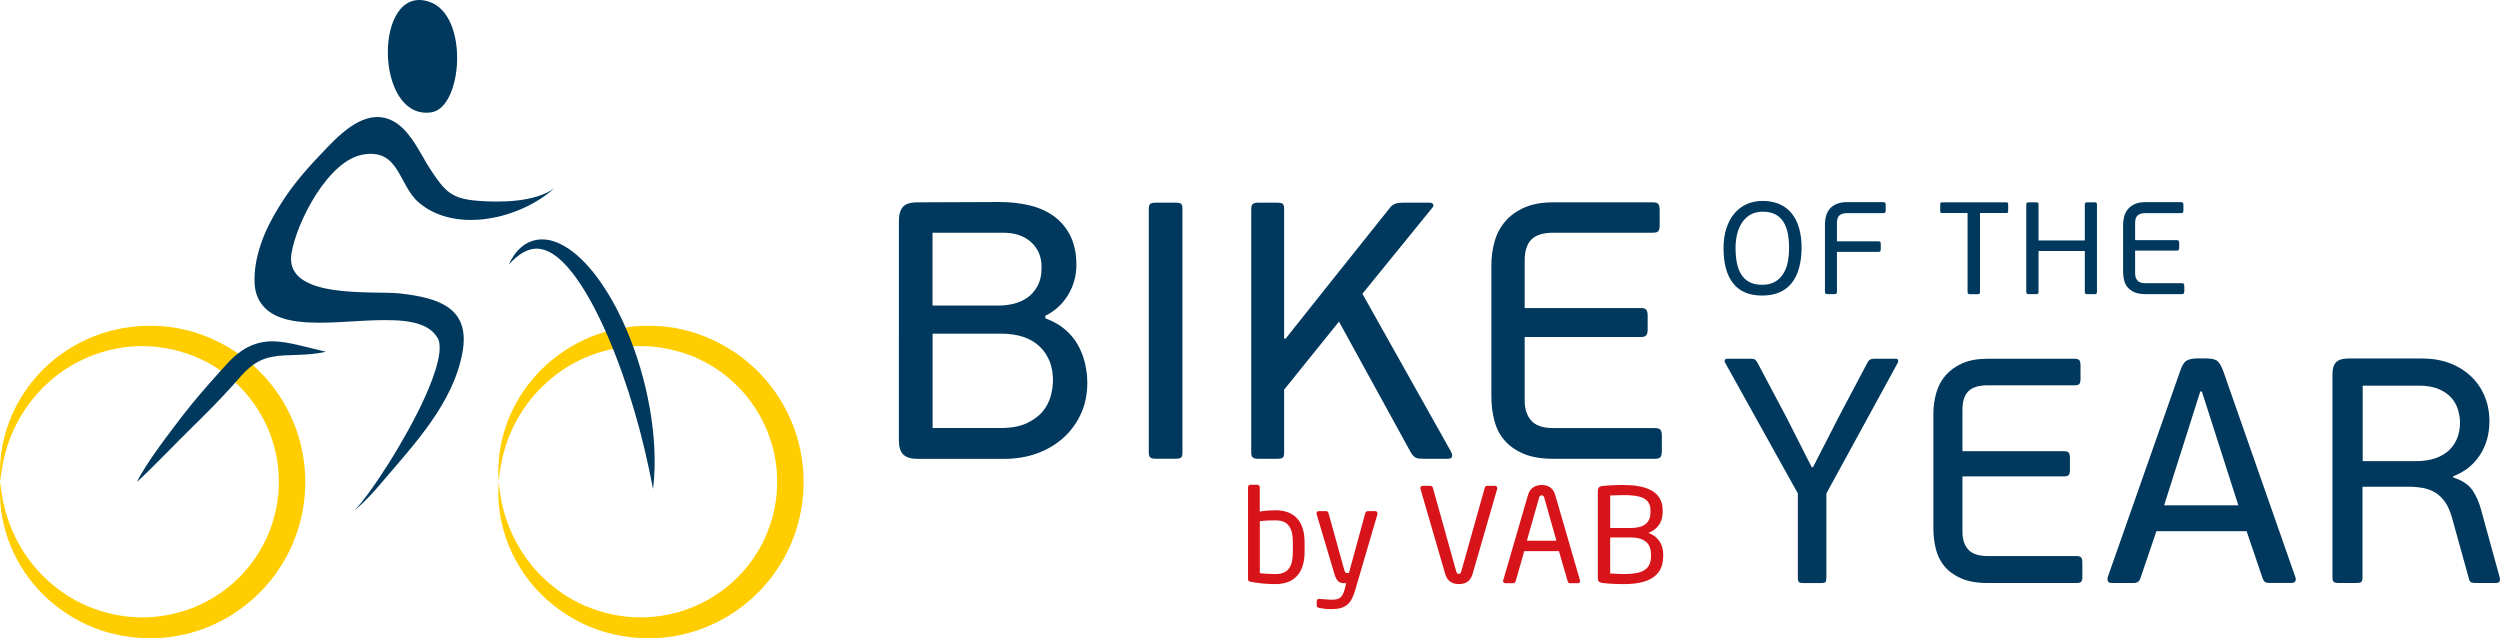 <?xml version="1.0" encoding="utf-8"?>
<!-- Generator: Adobe Illustrator 25.2.1, SVG Export Plug-In . SVG Version: 6.00 Build 0)  -->
<svg version="1.1" id="Layer_1" xmlns="http://www.w3.org/2000/svg" xmlns:xlink="http://www.w3.org/1999/xlink" x="0px" y="0px"
	 viewBox="0 0 366.34 93.51" style="enable-background:new 0 0 366.34 93.51;" xml:space="preserve">
<style type="text/css">
	.st0{fill:#00395D;}
	.st1{fill:#FFCD00;}
	.st2{fill:#D71419;}
</style>
<path class="st0" d="M55.14,17.15c0.37-0.01,0.75,0.02,1.13,0.1c3.51,0.75,5.1,5.04,6.89,7.71c2.06,3.08,2.96,4.15,6.81,4.46
	c3.32,0.27,8.44,0.23,11.26-1.84c-4.94,4.46-14.34,6.7-19.78,2.17c-3.1-2.58-2.86-8.06-8.31-7.09c-5.04,0.9-9.63,9.79-10.42,14.42
	c-1.19,6.9,12,5.48,15.88,5.92c5.67,0.64,10.33,2.09,9.18,8.58c-1.33,7.48-7.08,13.52-11.83,19.11c-0.61,0.73-1.24,1.45-1.9,2.13
	c-0.66,0.68-1.33,1.36-2.09,1.93c0.67-0.67,1.25-1.42,1.81-2.17c0.56-0.76,1.11-1.52,1.63-2.3c1.05-1.56,2.06-3.15,3.01-4.77
	c1.89-3.24,3.69-6.56,4.96-10c0.32-0.85,0.59-1.72,0.79-2.58c0.2-0.85,0.32-1.72,0.24-2.46c-0.03-0.36-0.12-0.68-0.25-0.9
	c-0.18-0.32-0.4-0.6-0.65-0.86c-0.5-0.51-1.16-0.89-1.92-1.16c-1.52-0.54-3.33-0.64-5.14-0.64c-1.82-0.01-3.68,0.13-5.57,0.23
	c-1.89,0.1-3.81,0.22-5.82,0.1c-1-0.06-2.03-0.17-3.08-0.44c-1.04-0.28-2.18-0.73-3.12-1.65c-0.46-0.45-0.85-1.02-1.1-1.61
	c-0.26-0.61-0.37-1.18-0.43-1.81c-0.07-1.06,0.01-2.12,0.18-3.14c0.36-2.03,1.05-3.92,1.93-5.69c0.88-1.76,1.92-3.41,3.05-4.99
	c1.14-1.56,2.39-3.03,3.7-4.43C48.37,21.22,51.59,17.26,55.14,17.15z"/>
<path class="st0" d="M62.88,0.25c-8.17-2.7-8.07,17.48,0.34,16.21C67.8,15.76,68.79,2.2,62.88,0.25z"/>
<path class="st1" d="M73.08,70.61c-0.11-1.4-0.06-2.82,0.12-4.22c0.19-1.41,0.53-2.8,1.01-4.16c0.95-2.71,2.49-5.24,4.46-7.4
	c1.99-2.15,4.42-3.9,7.12-5.13c2.71-1.24,5.66-1.88,8.68-1.96c1.45-0.04,2.99,0.07,4.47,0.33c1.48,0.26,2.94,0.68,4.34,1.24
	c2.81,1.12,5.4,2.79,7.58,4.91c2.18,2.12,3.92,4.69,5.11,7.5c1.18,2.82,1.79,5.84,1.79,8.94c0,3-0.61,6.09-1.79,8.89
	c-1.19,2.81-2.93,5.38-5.11,7.5c-4.34,4.27-10.39,6.68-16.43,6.47c-2.95-0.08-5.95-0.73-8.65-1.96c-2.7-1.23-5.13-2.99-7.12-5.14
	c-1.97-2.16-3.51-4.69-4.46-7.4c-0.47-1.36-0.81-2.75-1-4.16C73.02,73.43,72.97,72.01,73.08,70.61c0.22,2.8,0.93,5.52,2.12,7.97
	c1.19,2.46,2.82,4.67,4.81,6.47c1.97,1.81,4.27,3.23,6.75,4.13c2.48,0.91,5.07,1.37,7.71,1.28c2.57-0.08,5.16-0.66,7.5-1.69
	c2.35-1.04,4.51-2.52,6.29-4.36c3.59-3.67,5.65-8.69,5.62-13.84c0.03-5.05-2.03-10.13-5.62-13.79c-1.78-1.84-3.92-3.34-6.29-4.37
	c-1.18-0.52-2.41-0.9-3.68-1.19c-1.27-0.29-2.53-0.45-3.88-0.49c-5.16-0.16-10.49,1.77-14.42,5.42c-1.99,1.8-3.62,4.01-4.81,6.47
	C74.01,65.1,73.29,67.82,73.08,70.61z"/>
<path class="st1" d="M0.06,70.61c-0.11-1.4-0.06-2.82,0.12-4.22c0.19-1.41,0.53-2.8,1.01-4.16c0.95-2.71,2.49-5.24,4.46-7.4
	c1.98-2.15,4.42-3.9,7.12-5.13c2.71-1.24,5.66-1.88,8.68-1.96c1.45-0.04,2.99,0.07,4.46,0.33c1.48,0.26,2.94,0.68,4.34,1.24
	c2.81,1.12,5.4,2.79,7.58,4.91c2.18,2.12,3.92,4.69,5.11,7.5c1.19,2.82,1.79,5.84,1.8,8.94c-0.01,3-0.61,6.09-1.79,8.89
	c-1.19,2.81-2.93,5.38-5.11,7.5c-4.34,4.27-10.39,6.68-16.43,6.47c-2.95-0.08-5.96-0.73-8.65-1.96c-2.7-1.23-5.13-2.99-7.12-5.14
	c-1.97-2.16-3.51-4.69-4.46-7.4c-0.47-1.36-0.81-2.75-1.01-4.16C0,73.43-0.05,72.01,0.06,70.61c0.21,2.8,0.93,5.52,2.12,7.97
	c1.19,2.46,2.82,4.67,4.81,6.47c1.97,1.81,4.27,3.23,6.75,4.13c2.48,0.91,5.07,1.37,7.71,1.28c2.57-0.08,5.16-0.66,7.51-1.69
	c2.35-1.04,4.5-2.52,6.28-4.36c3.59-3.67,5.65-8.69,5.62-13.84c0.03-5.05-2.03-10.13-5.62-13.79c-1.78-1.84-3.92-3.34-6.29-4.37
	c-1.18-0.52-2.41-0.9-3.67-1.19c-1.27-0.29-2.53-0.45-3.88-0.49c-5.17-0.16-10.49,1.77-14.42,5.42c-1.99,1.8-3.62,4.01-4.81,6.47
	C0.98,65.1,0.27,67.82,0.06,70.61z"/>
<path class="st0" d="M74.57,38.75c0.41-0.91,0.96-1.78,1.76-2.48c0.78-0.72,1.9-1.18,3.06-1.19c1.16-0.01,2.26,0.39,3.21,0.92
	c0.95,0.54,1.79,1.21,2.55,1.94c1.52,1.46,2.74,3.13,3.82,4.86c1.08,1.73,1.99,3.55,2.79,5.4c1.6,3.71,2.73,7.58,3.44,11.53
	c0.69,3.94,0.97,7.98,0.5,11.95c-0.75-3.91-1.63-7.7-2.73-11.43c-1.09-3.72-2.37-7.37-3.88-10.9c-0.76-1.76-1.58-3.49-2.5-5.16
	c-0.92-1.66-1.92-3.27-3.11-4.69c-0.59-0.71-1.23-1.36-1.92-1.9c-0.7-0.54-1.46-0.95-2.27-1.1c-0.81-0.17-1.68,0-2.5,0.43
	C75.98,37.35,75.25,38.02,74.57,38.75z"/>
<path class="st0" d="M47.75,51.54c-1.33,0.32-2.7,0.41-4.04,0.46c-1.34,0.05-2.66,0.05-3.84,0.29c-1.19,0.22-2.21,0.7-3.14,1.45
	c-0.47,0.38-0.91,0.8-1.34,1.28L34,56.59c-1.9,2.11-3.87,4.09-5.87,6.04c-2,1.94-5.95,6.09-8.06,7.99c1.27-2.68,4.86-7.32,6.6-9.6
	c1.75-2.27,3.61-4.41,5.48-6.48l1.44-1.58c0.54-0.55,1.12-1.07,1.76-1.51c1.28-0.91,2.85-1.41,4.32-1.43
	c1.48-0.03,2.83,0.26,4.14,0.57L47.75,51.54z"/>
<g>
	<path class="st0" d="M156.01,48.23c0.79,0.66,1.42,1.41,1.9,2.25c0.48,0.84,0.84,1.74,1.07,2.71c0.23,0.96,0.35,1.93,0.35,2.9
		c0,1.68-0.31,3.2-0.94,4.56c-0.63,1.36-1.48,2.53-2.57,3.51c-1.09,0.98-2.38,1.74-3.86,2.28c-1.48,0.54-3.08,0.8-4.8,0.8h-12.71
		c-0.96,0-1.66-0.21-2.09-0.64c-0.43-0.43-0.64-1.11-0.64-2.04V32.38c0-0.93,0.2-1.62,0.59-2.06c0.39-0.45,1.11-0.67,2.14-0.67
		l11.96-0.05c1.64,0,3.15,0.17,4.53,0.51c1.38,0.34,2.56,0.88,3.57,1.63c1,0.75,1.79,1.71,2.36,2.87c0.57,1.16,0.86,2.56,0.86,4.21
		c0,1.61-0.41,3.08-1.23,4.42c-0.82,1.34-1.93,2.35-3.32,3.03v0.38C154.28,47.04,155.22,47.57,156.01,48.23z M146.52,44.77
		c0.57,0,1.22-0.08,1.93-0.24c0.71-0.16,1.39-0.45,2.01-0.86c0.63-0.41,1.14-0.98,1.55-1.72c0.41-0.73,0.62-1.67,0.62-2.81
		c0-1.5-0.51-2.72-1.53-3.65c-1.02-0.93-2.4-1.39-4.16-1.39h-10.29v10.67H146.52z M152.34,50.77c-1.3-1.25-3.21-1.88-5.71-1.88
		h-9.97v13.83h9.97c1.54,0,2.81-0.23,3.81-0.7c1-0.47,1.79-1.05,2.36-1.74c0.57-0.7,0.96-1.46,1.18-2.28
		c0.21-0.82,0.32-1.59,0.32-2.3C154.29,53.67,153.64,52.02,152.34,50.77z"/>
	<path class="st0" d="M168.58,29.86c0.16-0.11,0.42-0.16,0.78-0.16h2.9c0.39,0,0.66,0.05,0.8,0.16c0.14,0.11,0.21,0.36,0.21,0.75
		v35.7c0,0.39-0.07,0.64-0.21,0.75c-0.14,0.11-0.41,0.16-0.8,0.16h-2.9c-0.36,0-0.62-0.05-0.78-0.16c-0.16-0.11-0.24-0.36-0.24-0.75
		v-35.7C168.34,30.22,168.42,29.97,168.58,29.86z"/>
	<path class="st0" d="M183.62,29.86c0.18-0.11,0.43-0.16,0.75-0.16h2.79c0.39,0,0.66,0.05,0.8,0.16c0.14,0.11,0.21,0.36,0.21,0.75
		v18.98l0.21,0.05l5.41-6.81l9.97-12.49c0.36-0.43,0.93-0.64,1.72-0.64h3.97c0.29,0,0.47,0.08,0.56,0.24
		c0.09,0.16,0.04,0.33-0.13,0.51l-10.24,12.6l12.97,23.11c0.36,0.71,0.2,1.07-0.48,1.07h-3.43c-0.54,0-0.93-0.04-1.18-0.13
		c-0.25-0.09-0.52-0.37-0.8-0.83l-10.51-19.14l-8.04,9.97v9.22c0,0.39-0.07,0.64-0.21,0.75c-0.14,0.11-0.41,0.16-0.8,0.16h-2.79
		c-0.32,0-0.57-0.05-0.75-0.16c-0.18-0.11-0.27-0.36-0.27-0.75v-35.7C183.36,30.22,183.45,29.97,183.62,29.86z"/>
	<path class="st0" d="M243.33,66.96c-0.12,0.18-0.4,0.27-0.83,0.27h-14.9c-1.75,0-3.21-0.25-4.37-0.75
		c-1.16-0.5-2.09-1.16-2.79-1.98c-0.7-0.82-1.19-1.79-1.47-2.9c-0.29-1.11-0.43-2.29-0.43-3.54V38.87c0-1.22,0.16-2.39,0.48-3.51
		c0.32-1.13,0.85-2.11,1.58-2.95c0.73-0.84,1.67-1.51,2.81-2.01c1.14-0.5,2.54-0.75,4.18-0.75h14.64c0.39,0,0.65,0.09,0.78,0.27
		c0.13,0.18,0.19,0.46,0.19,0.86v2.25c0,0.39-0.06,0.67-0.19,0.83c-0.12,0.16-0.38,0.24-0.78,0.24h-14.58
		c-1.5,0-2.58,0.33-3.24,0.99c-0.66,0.66-0.99,1.69-0.99,3.08v6.97h17.05c0.39,0,0.65,0.09,0.78,0.27c0.13,0.18,0.19,0.46,0.19,0.86
		v2.04c0,0.36-0.06,0.63-0.19,0.8c-0.12,0.18-0.38,0.27-0.78,0.27h-17.05v9.33c0,1.22,0.32,2.19,0.96,2.92
		c0.64,0.73,1.73,1.1,3.27,1.1h14.85c0.43,0,0.71,0.09,0.83,0.27c0.12,0.18,0.19,0.47,0.19,0.86v2.25
		C243.51,66.5,243.45,66.79,243.33,66.96z"/>
</g>
<g>
	<path class="st0" d="M262.53,41.5c-0.97,1.2-2.41,1.81-4.31,1.81c-1.9,0-3.31-0.59-4.25-1.79c-0.94-1.19-1.41-2.9-1.41-5.13
		c0-1.11,0.14-2.1,0.43-2.97c0.29-0.86,0.68-1.59,1.19-2.18c0.51-0.59,1.11-1.04,1.81-1.34c0.7-0.31,1.46-0.46,2.28-0.46
		c0.94,0,1.76,0.16,2.48,0.47c0.72,0.31,1.32,0.77,1.8,1.36c0.48,0.6,0.84,1.32,1.08,2.16c0.24,0.85,0.37,1.81,0.37,2.88
		C263.98,38.57,263.49,40.3,262.53,41.5z M262.01,34.37c-0.11-0.65-0.31-1.22-0.59-1.72c-0.29-0.5-0.68-0.9-1.18-1.19
		c-0.5-0.29-1.14-0.44-1.92-0.44c-0.69,0-1.29,0.14-1.79,0.42c-0.5,0.28-0.91,0.67-1.24,1.15c-0.33,0.49-0.57,1.05-0.73,1.69
		c-0.16,0.64-0.24,1.32-0.24,2.04c0,0.79,0.06,1.52,0.19,2.18c0.13,0.66,0.34,1.23,0.64,1.71c0.3,0.48,0.7,0.86,1.2,1.12
		c0.5,0.27,1.13,0.4,1.88,0.4c0.74,0,1.37-0.15,1.87-0.44c0.51-0.29,0.91-0.69,1.22-1.19c0.31-0.5,0.53-1.07,0.65-1.71
		c0.13-0.64,0.19-1.31,0.19-2C262.17,35.69,262.12,35.01,262.01,34.37z"/>
	<path class="st0" d="M269.09,43.03c-0.06,0.04-0.16,0.07-0.3,0.07h-0.96c-0.14,0-0.24-0.02-0.31-0.07c-0.06-0.04-0.1-0.14-0.1-0.3
		v-9.8c0-0.44,0.05-0.86,0.16-1.26c0.11-0.4,0.29-0.76,0.54-1.06c0.25-0.3,0.58-0.54,1-0.72c0.42-0.18,0.93-0.27,1.55-0.27h5.28
		c0.15,0,0.25,0.03,0.3,0.1c0.04,0.06,0.07,0.17,0.07,0.31v0.79c0,0.15-0.02,0.26-0.07,0.32c-0.05,0.06-0.14,0.09-0.3,0.09h-5.26
		c-0.54,0-0.93,0.12-1.16,0.35c-0.24,0.23-0.35,0.6-0.35,1.09v2.69h6.07c0.14,0,0.23,0.03,0.28,0.09c0.04,0.06,0.07,0.16,0.07,0.3
		v0.75c0,0.13-0.02,0.23-0.07,0.3c-0.04,0.07-0.14,0.11-0.28,0.11h-6.07v5.84C269.18,42.89,269.15,42.98,269.09,43.03z"/>
	<path class="st0" d="M284.58,31.21c-0.12,0-0.19-0.02-0.22-0.07c-0.03-0.04-0.05-0.12-0.05-0.24v-0.94c0-0.1,0.02-0.18,0.05-0.23
		c0.03-0.05,0.11-0.08,0.22-0.08H294c0.12,0,0.19,0.03,0.22,0.08c0.03,0.05,0.05,0.13,0.05,0.23v0.94c0,0.12-0.02,0.2-0.05,0.24
		c-0.03,0.05-0.11,0.07-0.22,0.07h-3.86v11.57c0,0.14-0.03,0.23-0.08,0.27c-0.05,0.04-0.14,0.06-0.27,0.06h-1.1
		c-0.13,0-0.22-0.02-0.28-0.06s-0.09-0.13-0.09-0.27V31.21H284.58z"/>
	<path class="st0" d="M305.59,29.71c0.06-0.04,0.15-0.06,0.28-0.06h1.04c0.14,0,0.24,0.02,0.29,0.06c0.05,0.04,0.08,0.13,0.08,0.27
		v12.79c0,0.14-0.03,0.23-0.08,0.27c-0.05,0.04-0.15,0.06-0.29,0.06h-1.04c-0.13,0-0.22-0.02-0.28-0.06
		c-0.06-0.04-0.09-0.13-0.09-0.27v-5.99h-6.78v5.99c0,0.14-0.03,0.23-0.08,0.27c-0.05,0.04-0.15,0.06-0.29,0.06h-1.06
		c-0.12,0-0.21-0.02-0.27-0.06c-0.06-0.04-0.1-0.13-0.1-0.27V29.98c0-0.14,0.03-0.23,0.1-0.27c0.06-0.04,0.15-0.06,0.27-0.06h1.06
		c0.14,0,0.24,0.02,0.29,0.06c0.05,0.04,0.08,0.13,0.08,0.27v5.26h6.78v-5.26C305.5,29.84,305.53,29.75,305.59,29.71z"/>
	<path class="st0" d="M320,43c-0.05,0.06-0.14,0.1-0.3,0.1h-5.34c-0.63,0-1.15-0.09-1.57-0.27c-0.42-0.18-0.75-0.42-1-0.71
		c-0.25-0.29-0.43-0.64-0.53-1.04c-0.1-0.4-0.15-0.82-0.15-1.27v-6.88c0-0.44,0.06-0.86,0.17-1.26c0.12-0.4,0.3-0.76,0.57-1.06
		c0.26-0.3,0.6-0.54,1.01-0.72c0.41-0.18,0.91-0.27,1.5-0.27h5.24c0.14,0,0.23,0.03,0.28,0.1c0.04,0.06,0.07,0.17,0.07,0.31v0.81
		c0,0.14-0.02,0.24-0.07,0.3c-0.04,0.06-0.14,0.09-0.28,0.09h-5.22c-0.54,0-0.93,0.12-1.16,0.36c-0.24,0.24-0.35,0.6-0.35,1.1v2.5
		h6.11c0.14,0,0.23,0.03,0.28,0.1c0.04,0.06,0.07,0.17,0.07,0.31v0.73c0,0.13-0.02,0.22-0.07,0.29c-0.04,0.06-0.14,0.1-0.28,0.1
		h-6.11v3.34c0,0.44,0.12,0.78,0.35,1.05c0.23,0.26,0.62,0.39,1.17,0.39h5.32c0.15,0,0.25,0.03,0.3,0.1
		c0.04,0.06,0.07,0.17,0.07,0.31v0.81C320.06,42.83,320.04,42.94,320,43z"/>
</g>
<g>
	<path class="st0" d="M267.62,84.73c0,0.31-0.05,0.51-0.16,0.59c-0.11,0.08-0.29,0.12-0.54,0.12h-2.72c-0.25,0-0.44-0.04-0.56-0.12
		c-0.12-0.08-0.19-0.27-0.19-0.59V72.31l-10.69-19.22c-0.06-0.09-0.07-0.2-0.02-0.33c0.05-0.12,0.18-0.19,0.4-0.19h3.47
		c0.25,0,0.44,0.04,0.56,0.12c0.12,0.08,0.25,0.24,0.38,0.49l4.27,8.06l3.66,7.22h0.19l3.84-7.5l4.12-7.78
		c0.19-0.41,0.5-0.61,0.94-0.61h3.23c0.19,0,0.3,0.06,0.33,0.19c0.03,0.12,0.03,0.23,0,0.33l-10.5,19.22V84.73z"/>
	<path class="st0" d="M305,85.2c-0.11,0.16-0.35,0.23-0.73,0.23h-13.03c-1.53,0-2.8-0.22-3.82-0.66c-1.02-0.44-1.83-1.02-2.44-1.73
		c-0.61-0.72-1.04-1.56-1.29-2.53c-0.25-0.97-0.38-2-0.38-3.09V60.64c0-1.06,0.14-2.09,0.42-3.07c0.28-0.98,0.74-1.84,1.38-2.58
		c0.64-0.73,1.46-1.32,2.46-1.76s2.22-0.66,3.66-0.66h12.8c0.34,0,0.57,0.08,0.68,0.23c0.11,0.16,0.16,0.41,0.16,0.75v1.97
		c0,0.34-0.05,0.59-0.16,0.73c-0.11,0.14-0.34,0.21-0.68,0.21h-12.75c-1.31,0-2.26,0.29-2.84,0.87c-0.58,0.58-0.87,1.48-0.87,2.7
		v6.09h14.91c0.34,0,0.57,0.08,0.68,0.23c0.11,0.16,0.16,0.41,0.16,0.75v1.78c0,0.31-0.05,0.55-0.16,0.7
		c-0.11,0.16-0.34,0.23-0.68,0.23h-14.91v8.16c0,1.06,0.28,1.91,0.84,2.55c0.56,0.64,1.52,0.96,2.86,0.96h12.98
		c0.38,0,0.62,0.08,0.73,0.23c0.11,0.16,0.16,0.41,0.16,0.75v1.97C305.17,84.8,305.11,85.05,305,85.2z"/>
	<path class="st0" d="M332,85.34c-0.17-0.06-0.32-0.27-0.45-0.61l-2.34-6.89h-13.22l-2.34,6.89c-0.16,0.47-0.48,0.7-0.98,0.7h-3.19
		c-0.31,0-0.51-0.09-0.59-0.26c-0.08-0.17-0.09-0.38-0.02-0.63l10.59-30.14c0.25-0.75,0.53-1.24,0.84-1.48
		c0.31-0.23,0.83-0.37,1.55-0.4h1.41c0.84,0,1.41,0.14,1.71,0.42c0.3,0.28,0.57,0.77,0.82,1.45l10.55,30.14
		c0.09,0.22,0.1,0.42,0.02,0.61c-0.08,0.19-0.27,0.28-0.59,0.28h-3.09C332.4,85.44,332.17,85.41,332,85.34z M322.65,57.36h-0.23
		l-2.11,6.66l-3.19,10.03h10.88l-3.14-9.8L322.65,57.36z"/>
	<path class="st0" d="M342.29,53.12c0.34-0.39,0.97-0.59,1.88-0.59h10.73c1.5,0,2.85,0.23,4.05,0.68c1.2,0.45,2.24,1.09,3.12,1.92
		c0.88,0.83,1.55,1.8,2.02,2.93c0.47,1.12,0.7,2.36,0.7,3.7c0,1.88-0.47,3.52-1.41,4.95c-0.94,1.42-2.23,2.45-3.89,3.07v0.19
		c1.28,0.41,2.2,1.01,2.77,1.8c0.56,0.8,1,1.77,1.31,2.93l2.72,9.89c0.06,0.16,0.07,0.34,0.02,0.54c-0.05,0.2-0.24,0.3-0.59,0.3
		h-3.09c-0.16,0-0.32-0.03-0.49-0.09c-0.17-0.06-0.29-0.23-0.35-0.52l-2.48-8.95c-0.25-0.91-0.58-1.66-0.98-2.25
		c-0.41-0.59-0.88-1.06-1.43-1.41c-0.55-0.34-1.16-0.58-1.83-0.7s-1.4-0.19-2.18-0.19h-6.7v13.31c0,0.34-0.06,0.56-0.19,0.66
		c-0.12,0.09-0.36,0.14-0.7,0.14h-2.62c-0.31,0-0.54-0.05-0.68-0.14c-0.14-0.09-0.21-0.31-0.21-0.66V54.92
		C341.77,54.11,341.94,53.51,342.29,53.12z M360.19,60.05c-0.19-0.64-0.52-1.23-0.98-1.76c-0.47-0.53-1.09-0.96-1.88-1.29
		c-0.78-0.33-1.77-0.49-2.95-0.49h-8.16v11.06h7.83c1.12,0,2.09-0.15,2.91-0.45c0.81-0.3,1.48-0.7,1.99-1.22
		c0.52-0.52,0.9-1.11,1.15-1.78c0.25-0.67,0.38-1.4,0.38-2.18C360.48,61.33,360.38,60.7,360.19,60.05z"/>
</g>
<path class="st2" d="M186.9,85.59c-1.18,0-2.39-0.1-3.61-0.33c-0.35-0.06-0.41-0.17-0.41-0.44V71.39c0-0.19,0.14-0.36,0.35-0.36h1
	c0.2,0,0.37,0.15,0.37,0.36v3.57c0.75-0.13,1.67-0.19,2.29-0.19c2.84,0,4.28,1.69,4.28,4.7v1.38
	C191.18,83.73,189.84,85.59,186.9,85.59z M189.45,79.47c0-2.05-0.63-3.22-2.55-3.22c-0.61,0-1.65,0.02-2.29,0.13V84
	c0.67,0.06,1.63,0.12,2.29,0.12c1.94,0,2.55-1.17,2.55-3.26V79.47z"/>
<path class="st2" d="M201.84,75.37l-3.24,11.05c-0.61,2.07-1.33,2.84-3.59,2.84c-0.55,0-1.24-0.08-1.65-0.17
	c-0.23-0.06-0.41-0.12-0.41-0.31v-0.71c0-0.21,0.16-0.31,0.37-0.31c0.02,0,0.04,0,0.06,0c0.43,0.04,1.31,0.12,1.75,0.12
	c1.12,0,1.61-0.29,1.94-1.63l0.2-0.79H197c-0.59,0-1.1-0.13-1.45-1.32l-2.61-8.77c-0.02-0.04-0.02-0.1-0.02-0.14
	c0-0.19,0.12-0.33,0.35-0.33h1.08c0.16,0,0.29,0.15,0.33,0.31l2.31,8.33c0.1,0.38,0.24,0.42,0.37,0.42h0.31l2.39-8.77
	c0.04-0.15,0.2-0.29,0.37-0.29h1.1c0.2,0,0.31,0.13,0.31,0.33C201.86,75.27,201.86,75.33,201.84,75.37z"/>
<path class="st2" d="M219.39,71.64l-3.61,12.49c-0.35,1.21-1.26,1.46-2,1.46c-0.73,0-1.65-0.25-2-1.46l-3.63-12.49
	c-0.02-0.04-0.02-0.08-0.02-0.12c0-0.19,0.16-0.33,0.35-0.33h1.14c0.16,0,0.31,0.13,0.35,0.29l3.41,12.22
	c0.08,0.27,0.18,0.4,0.39,0.4c0.2,0,0.29-0.13,0.37-0.4l3.43-12.22c0.04-0.15,0.18-0.29,0.33-0.29h1.16c0.2,0,0.33,0.13,0.33,0.33
	C219.41,71.57,219.41,71.61,219.39,71.64z"/>
<path class="st2" d="M231.21,85.46h-1.16c-0.18,0-0.29-0.13-0.33-0.29l-1.28-4.41h-5.08l-1.26,4.41c-0.04,0.15-0.2,0.29-0.35,0.29
	h-1.16c-0.2,0-0.33-0.13-0.33-0.31c0-0.04,0-0.1,0.02-0.13l3.63-12.49c0.33-1.17,1.26-1.46,2-1.46c0.73,0,1.65,0.27,1.98,1.44
	l3.63,12.51c0.02,0.04,0.02,0.1,0.02,0.13C231.55,85.32,231.43,85.46,231.21,85.46z M226.29,72.93c-0.06-0.21-0.18-0.35-0.37-0.35
	c-0.22,0-0.33,0.14-0.39,0.35l-1.79,6.31h4.33L226.29,72.93z"/>
<path class="st2" d="M237.99,85.59c-1.29,0-2.45-0.06-3.2-0.17c-0.45-0.06-0.65-0.23-0.65-0.71V71.93c0-0.44,0.22-0.67,0.63-0.71
	c0.65-0.08,1.84-0.15,3.12-0.15c3.12,0,5.75,0.81,5.75,3.7v0.31c0,1.42-0.77,2.51-2.1,3.01c1.35,0.46,2.18,1.63,2.18,3.11v0.33
	C243.71,84.74,241.05,85.59,237.99,85.59z M241.85,74.77c0-1.84-1.57-2.22-3.96-2.22c-0.67,0-1.39,0.04-1.94,0.06v4.76h3.02
	c2.28,0,2.88-1.07,2.88-2.28V74.77z M241.93,81.2c0-1.27-0.65-2.44-2.96-2.44h-3.02v5.28c0.65,0.02,1.35,0.08,2.04,0.08
	c2.43,0,3.94-0.52,3.94-2.59V81.2z"/>
</svg>

